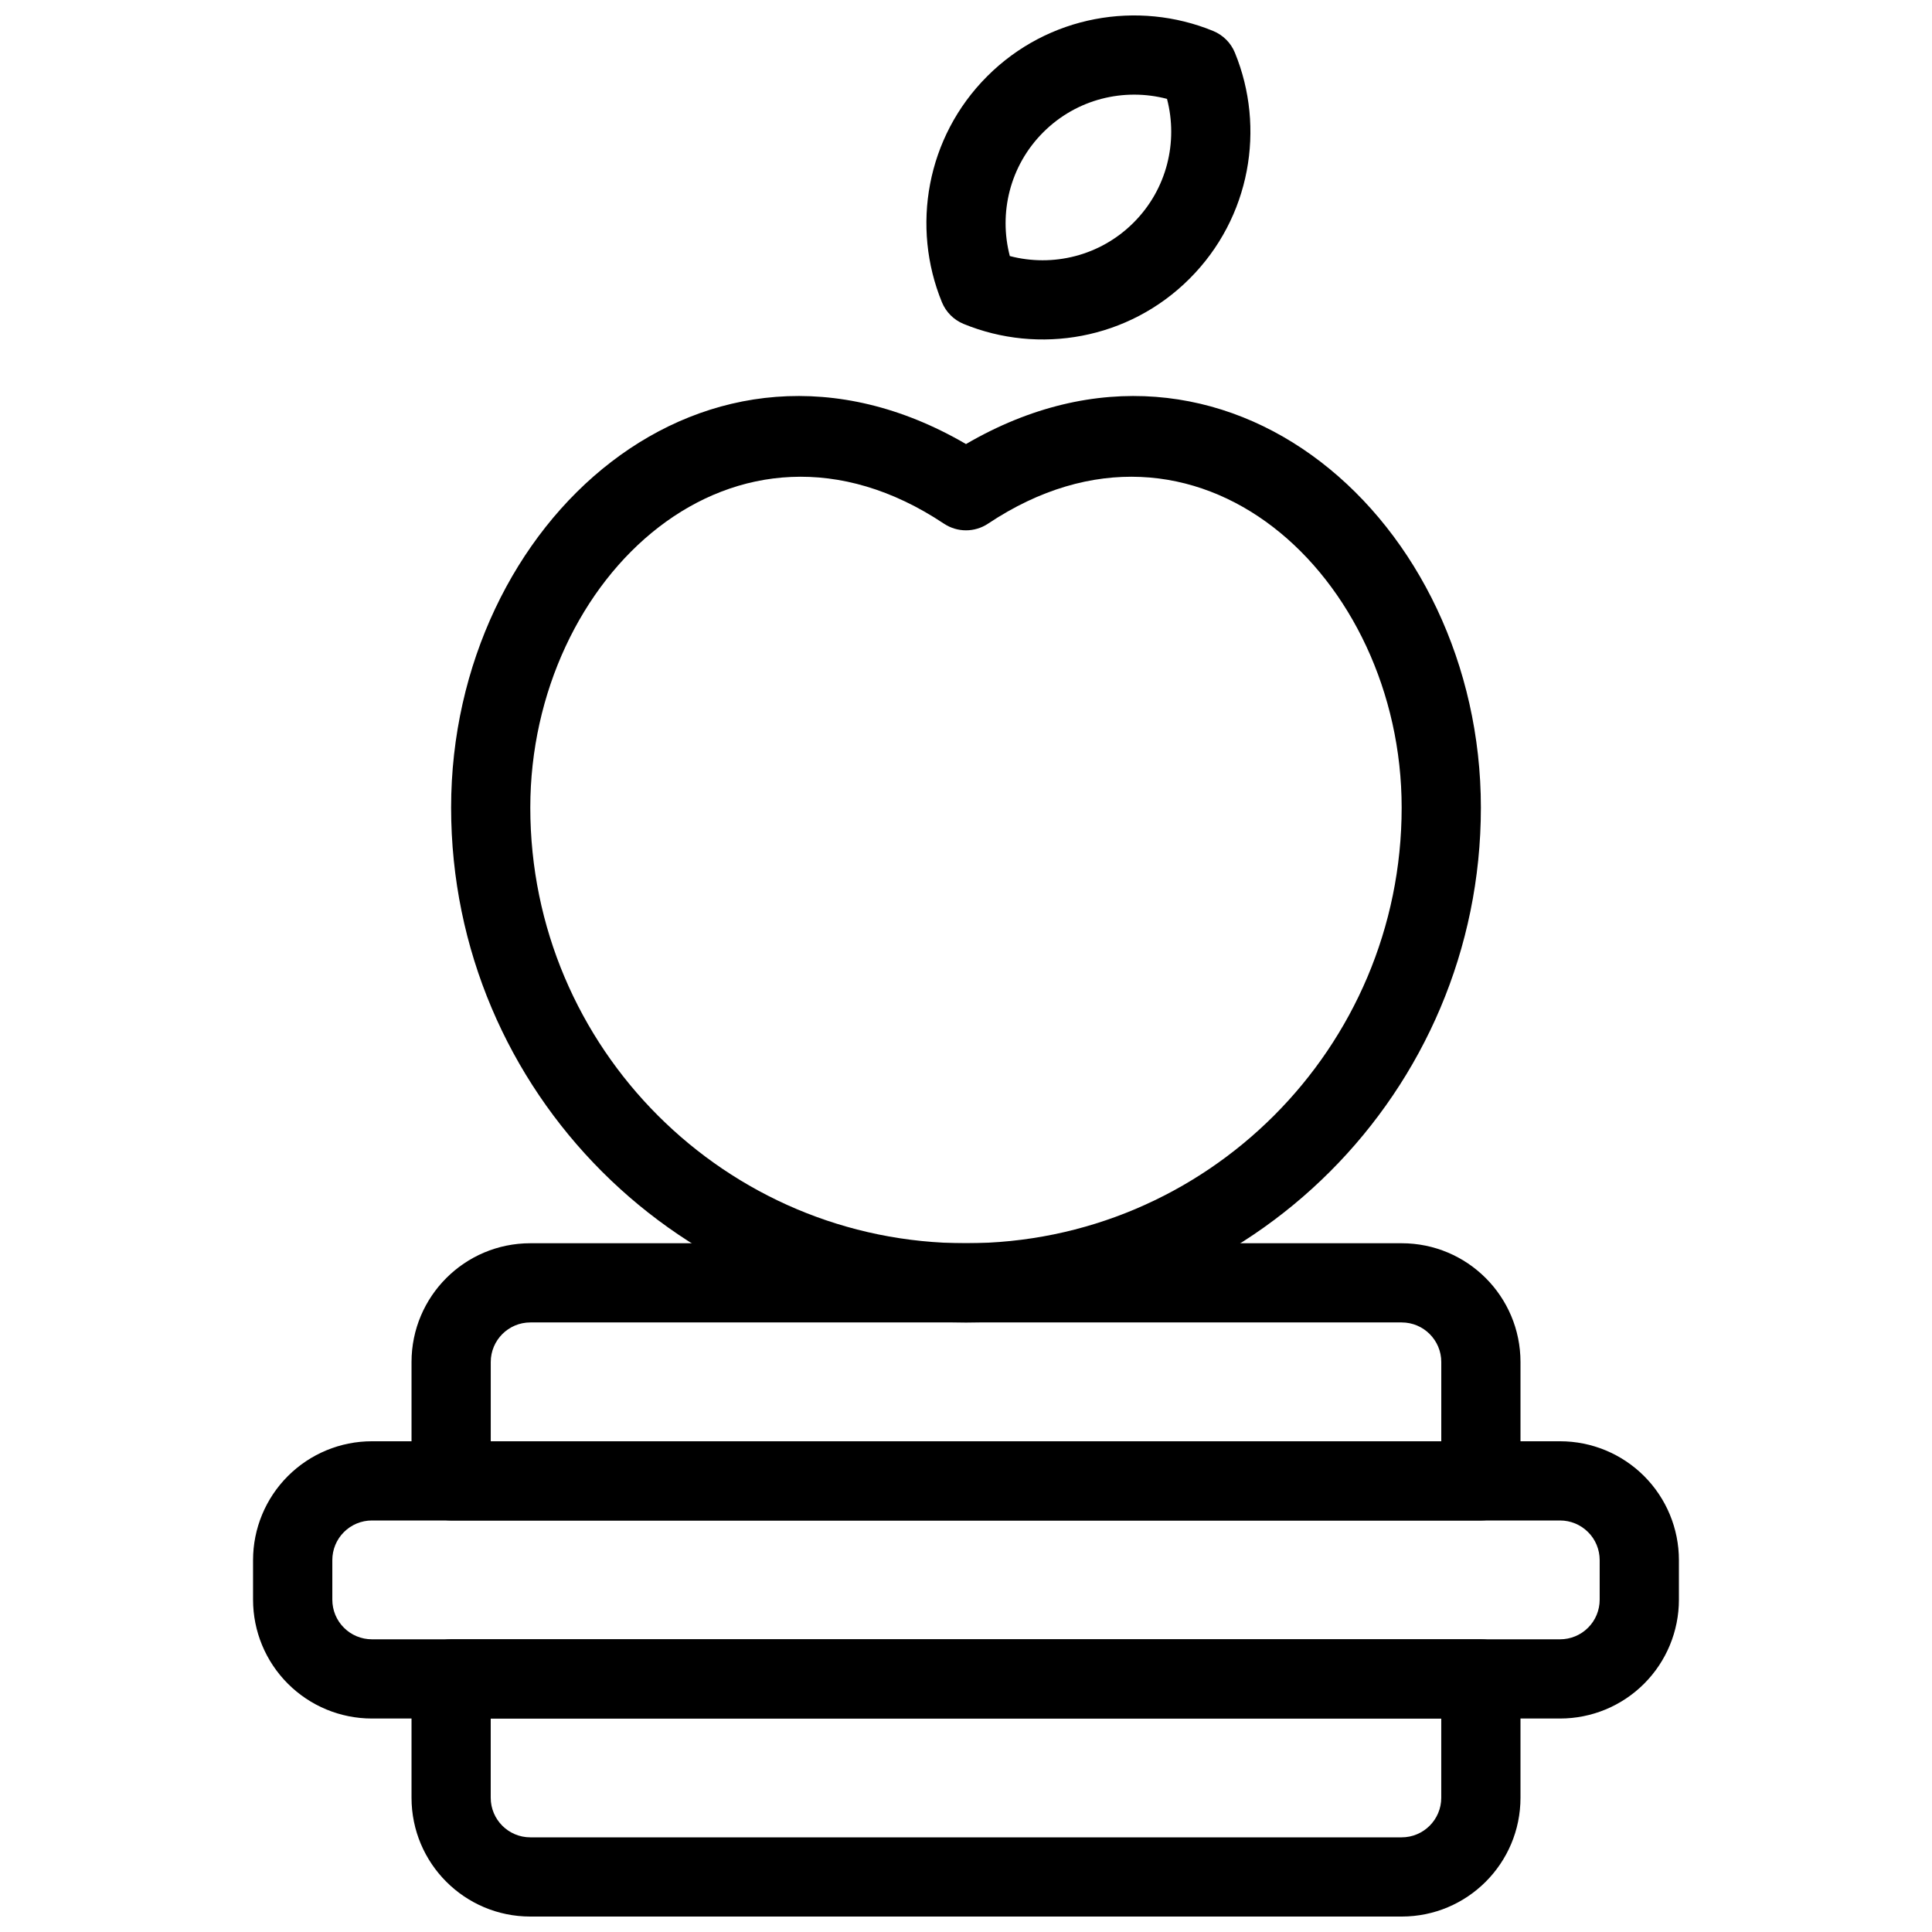 <?xml version="1.0" encoding="UTF-8"?>
<!-- Uploaded to: ICON Repo, www.iconrepo.com, Generator: ICON Repo Mixer Tools -->
<svg width="800px" height="800px" version="1.1" viewBox="144 144 512 512" xmlns="http://www.w3.org/2000/svg">
 <defs>
  <clipPath id="b">
   <path d="m253 578h294v73.902h-294z"/>
  </clipPath>
  <clipPath id="a">
   <path d="m389 148.09h87v85.906h-87z"/>
  </clipPath>
 </defs>
 <g clip-path="url(#b)">
  <path d="m546.94 588.93c0-5.793-4.699-10.496-10.496-10.496h-272.89c-5.793 0-10.496 4.703-10.496 10.496v31.488c0 17.395 14.094 31.488 31.488 31.488h230.91c17.395 0 31.488-14.094 31.488-31.488v-31.488zm-20.992 10.496v20.992c0 5.797-4.699 10.496-10.496 10.496h-230.91c-5.793 0-10.496-4.699-10.496-10.496v-20.992z" fill-rule="evenodd"/>
 </g>
 <path d="m536.45 546.94c5.797 0 10.496-4.699 10.496-10.496v-31.488c0-17.391-14.094-31.484-31.488-31.484h-230.91c-17.395 0-31.488 14.094-31.488 31.484v31.488c0 5.797 4.703 10.496 10.496 10.496zm-10.496-20.992h-251.9v-20.992c0-5.793 4.703-10.496 10.496-10.496h230.91c5.797 0 10.496 4.703 10.496 10.496z" fill-rule="evenodd"/>
 <path d="m588.93 557.44c0-8.352-3.324-16.363-9.223-22.262-5.902-5.906-13.918-9.227-22.266-9.227h-314.89c-8.344 0-16.359 3.32-22.262 9.227-5.902 5.898-9.227 13.91-9.227 22.262v10.496c0 8.355 3.324 16.363 9.227 22.262 5.902 5.91 13.918 9.227 22.262 9.227h314.89c8.348 0 16.363-3.316 22.266-9.227 5.898-5.898 9.223-13.906 9.223-22.262zm-21 0v10.496c0 2.781-1.098 5.461-3.074 7.422-1.965 1.973-4.641 3.074-7.414 3.074h-314.89c-2.773 0-5.449-1.102-7.41-3.074-1.977-1.961-3.074-4.641-3.074-7.422v-10.496c0-2.781 1.098-5.457 3.074-7.418 1.961-1.973 4.637-3.078 7.41-3.078h314.89c2.773 0 5.449 1.105 7.414 3.078 1.977 1.961 3.074 4.637 3.074 7.418z" fill-rule="evenodd"/>
 <path d="m400 261.68c-68.707-40.055-136.45 20.5-136.45 96.336 0 75.309 61.137 136.45 136.45 136.45s136.45-61.137 136.45-136.45c0-75.836-67.742-136.39-136.45-96.336zm-5.828 21.105c3.527 2.344 8.125 2.344 11.652 0 55.312-36.879 109.63 14.172 109.63 75.23 0 63.723-51.738 115.46-115.46 115.46-63.723 0-115.46-51.738-115.46-115.46 0-61.059 54.324-112.11 109.63-75.23z" fill-rule="evenodd"/>
 <g clip-path="url(#a)">
  <path d="m471.25 157.94c-1.07-2.594-3.129-4.648-5.723-5.723-19.938-8.184-43.727-4.188-59.906 11.992-16.18 16.18-20.176 39.969-11.992 59.906 1.07 2.594 3.129 4.652 5.723 5.723 19.938 8.184 43.727 4.191 59.906-11.992 16.18-16.18 20.176-39.969 11.992-59.906zm-17.984 12.262c2.977 11.348 0.023 23.922-8.855 32.797-8.879 8.879-21.449 11.832-32.797 8.855-2.977-11.348-0.023-23.918 8.855-32.797s21.449-11.832 32.797-8.855z" fill-rule="evenodd"/>
 </g>
</svg>